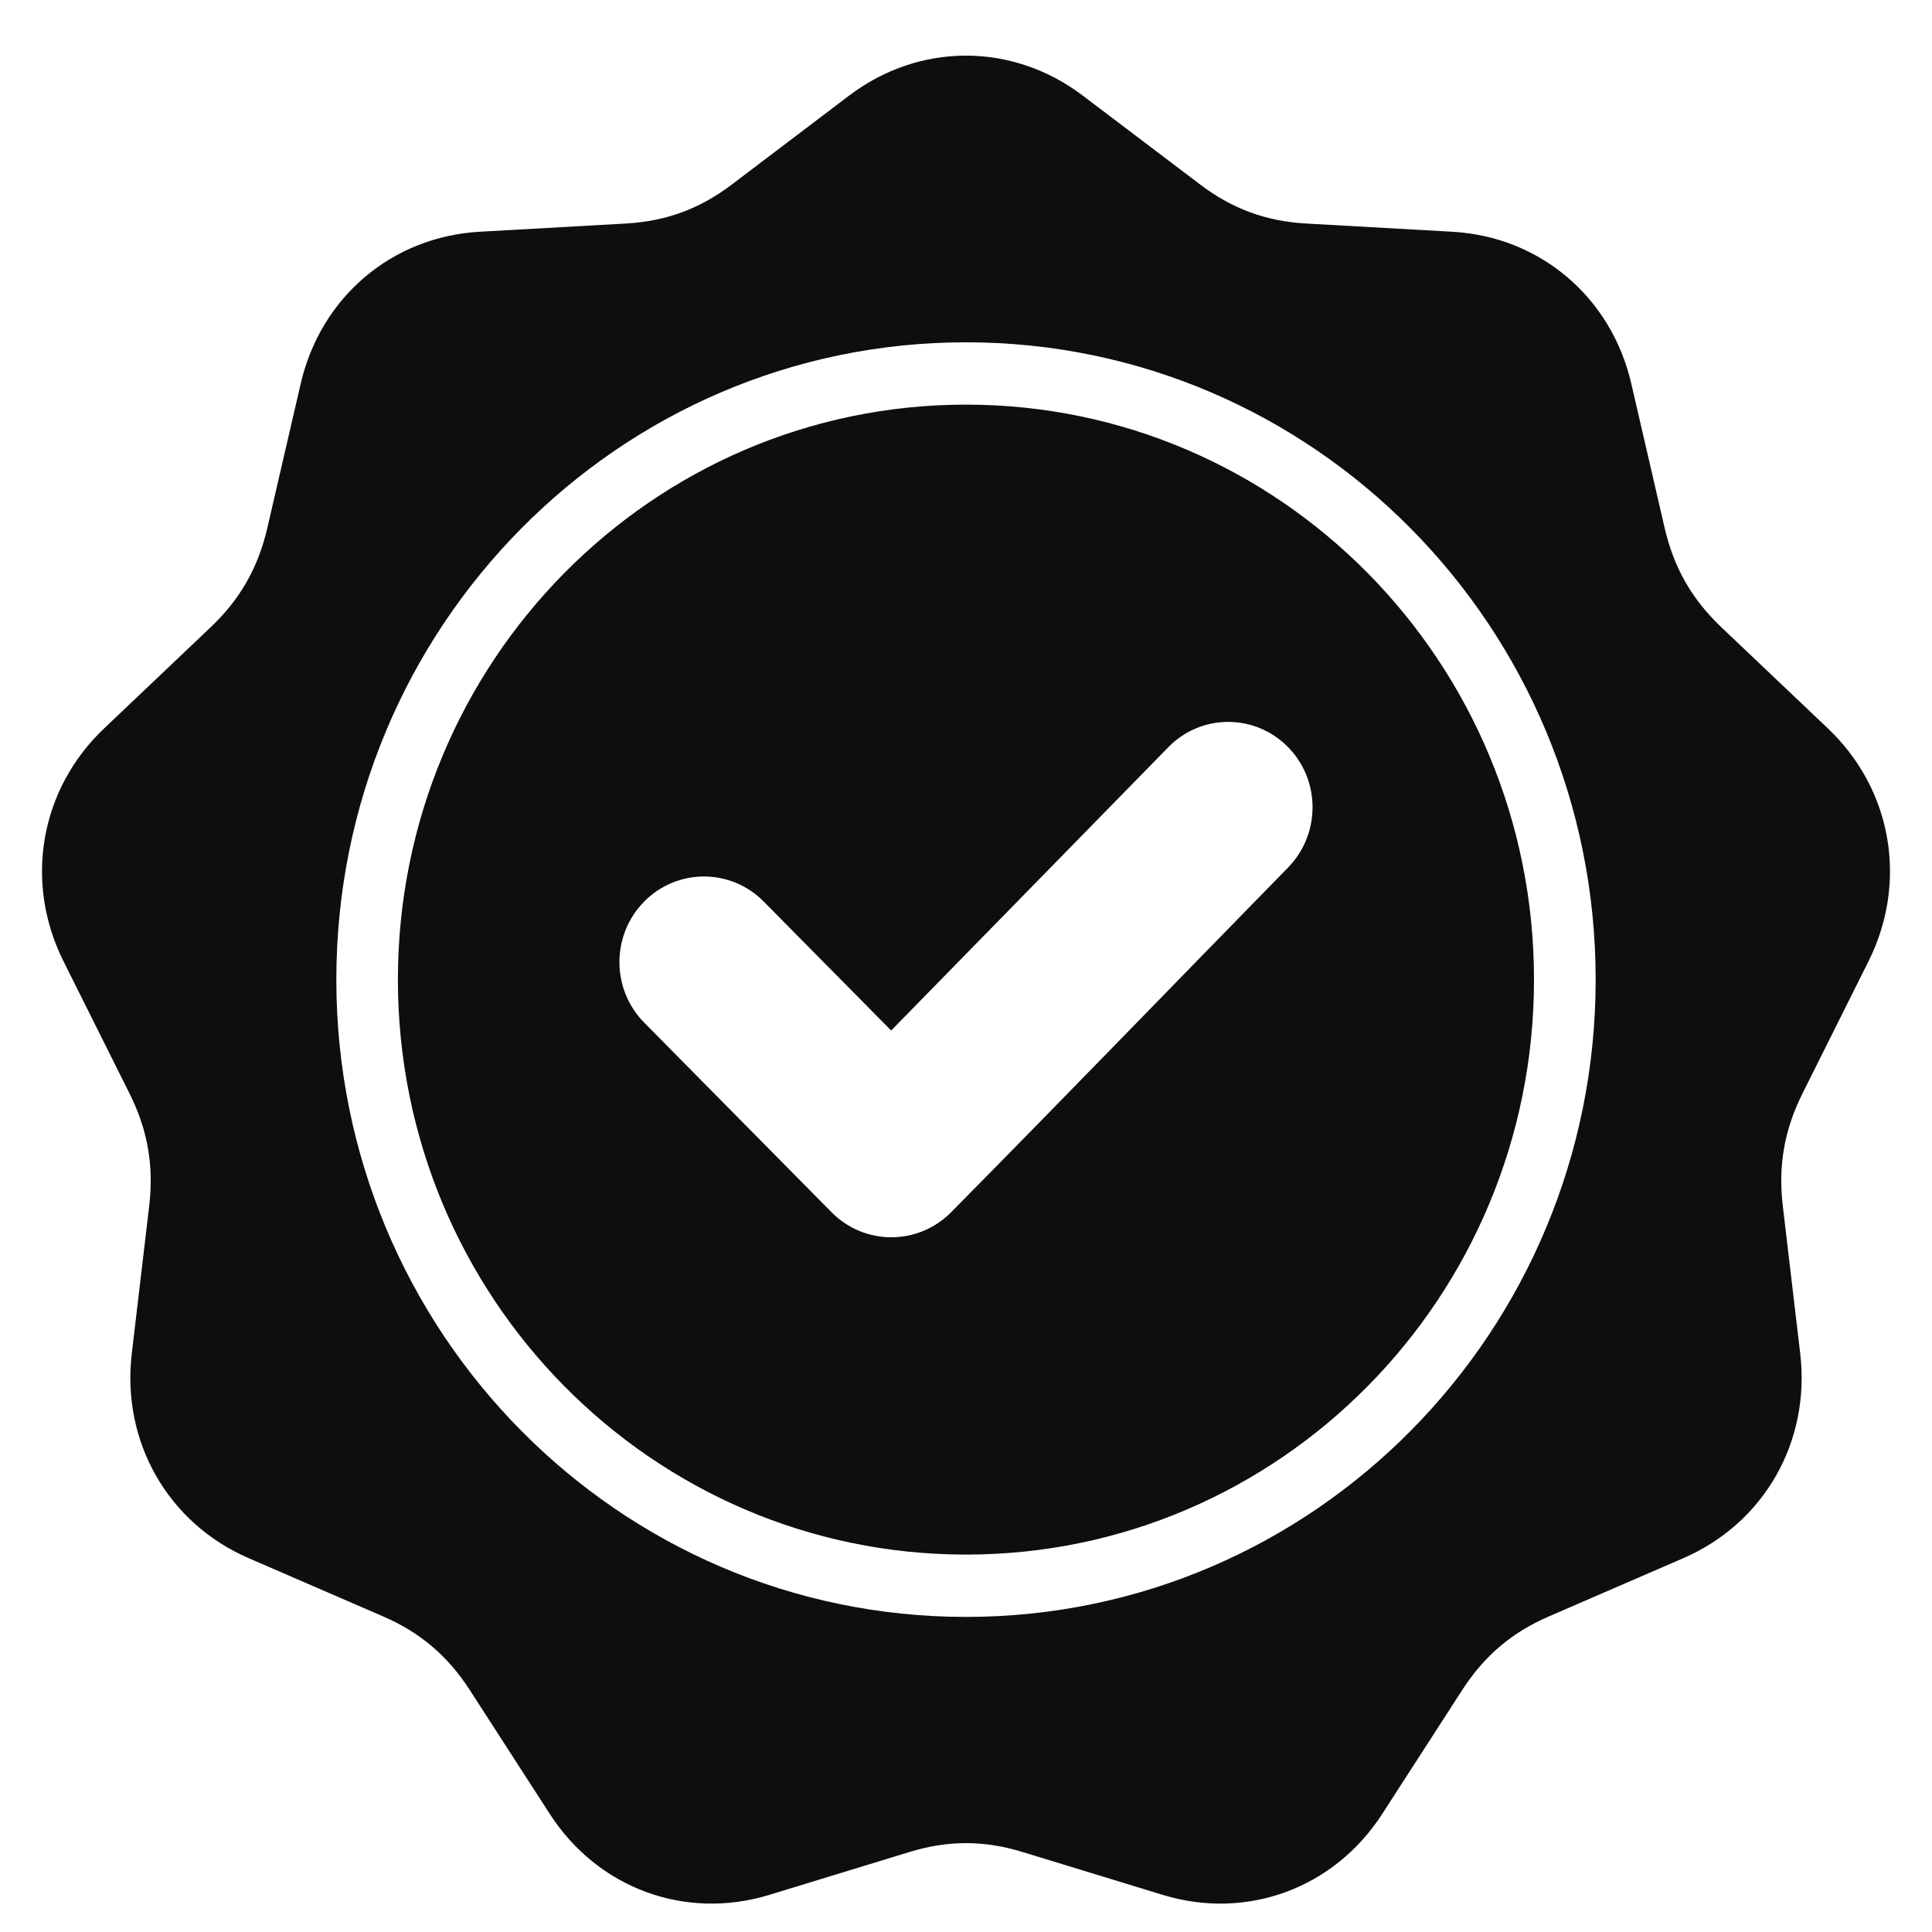 <svg width="23" height="23" viewBox="0 0 23 23" fill="none" xmlns="http://www.w3.org/2000/svg">
<path fill-rule="evenodd" clip-rule="evenodd" d="M12.89 1.138L14.287 2.196C14.669 2.486 15.071 2.634 15.548 2.661L17.291 2.759C18.334 2.818 19.182 3.537 19.42 4.567L19.818 6.288C19.927 6.758 20.141 7.133 20.489 7.464L21.762 8.673C22.524 9.397 22.716 10.499 22.244 11.444L21.457 13.02C21.242 13.451 21.167 13.878 21.224 14.358L21.431 16.112C21.555 17.163 21.002 18.132 20.041 18.549L18.437 19.244C17.998 19.434 17.67 19.713 17.409 20.117L16.454 21.596C15.882 22.481 14.842 22.864 13.842 22.558L12.171 22.047C11.714 21.907 11.286 21.907 10.829 22.047L9.158 22.558C8.158 22.864 7.118 22.481 6.546 21.596L5.591 20.117C5.33 19.713 5.002 19.434 4.563 19.244L2.959 18.549C1.998 18.132 1.445 17.162 1.569 16.112L1.776 14.358C1.833 13.878 1.758 13.451 1.543 13.02L0.756 11.444C0.284 10.499 0.476 9.397 1.238 8.673L2.511 7.464C2.859 7.133 3.073 6.758 3.182 6.287L3.58 4.567C3.818 3.537 4.666 2.818 5.709 2.759L7.452 2.661C7.929 2.634 8.331 2.486 8.713 2.196L10.11 1.137C10.947 0.504 12.053 0.504 12.89 1.138ZM10.609 12.268L9.092 10.733C8.699 10.335 8.062 10.335 7.669 10.733C7.276 11.131 7.276 11.776 7.669 12.174L9.899 14.431C10.292 14.829 10.93 14.829 11.323 14.431C12.667 13.071 13.996 11.695 15.334 10.328C15.724 9.929 15.723 9.286 15.33 8.89C14.936 8.494 14.299 8.495 13.909 8.895L10.609 12.268ZM11.5 4.075C9.43 4.075 7.556 4.924 6.2 6.297C4.843 7.67 4.004 9.567 4.004 11.662C4.004 13.757 4.843 15.654 6.2 17.027C7.556 18.4 9.43 19.249 11.5 19.249C13.57 19.249 15.444 18.4 16.8 17.027C18.157 15.654 18.996 13.757 18.996 11.662C18.996 9.567 18.157 7.67 16.8 6.297C15.444 4.924 13.57 4.075 11.5 4.075ZM16.282 6.822C15.058 5.583 13.367 4.817 11.5 4.817C9.633 4.817 7.942 5.583 6.718 6.822C5.494 8.061 4.737 9.772 4.737 11.662C4.737 13.552 5.494 15.264 6.718 16.502C7.942 17.741 9.633 18.507 11.5 18.507C13.367 18.507 15.058 17.741 16.282 16.502C17.506 15.264 18.262 13.552 18.262 11.662C18.262 9.772 17.506 8.061 16.282 6.822Z" fill="#0E0E10"/>
</svg>
